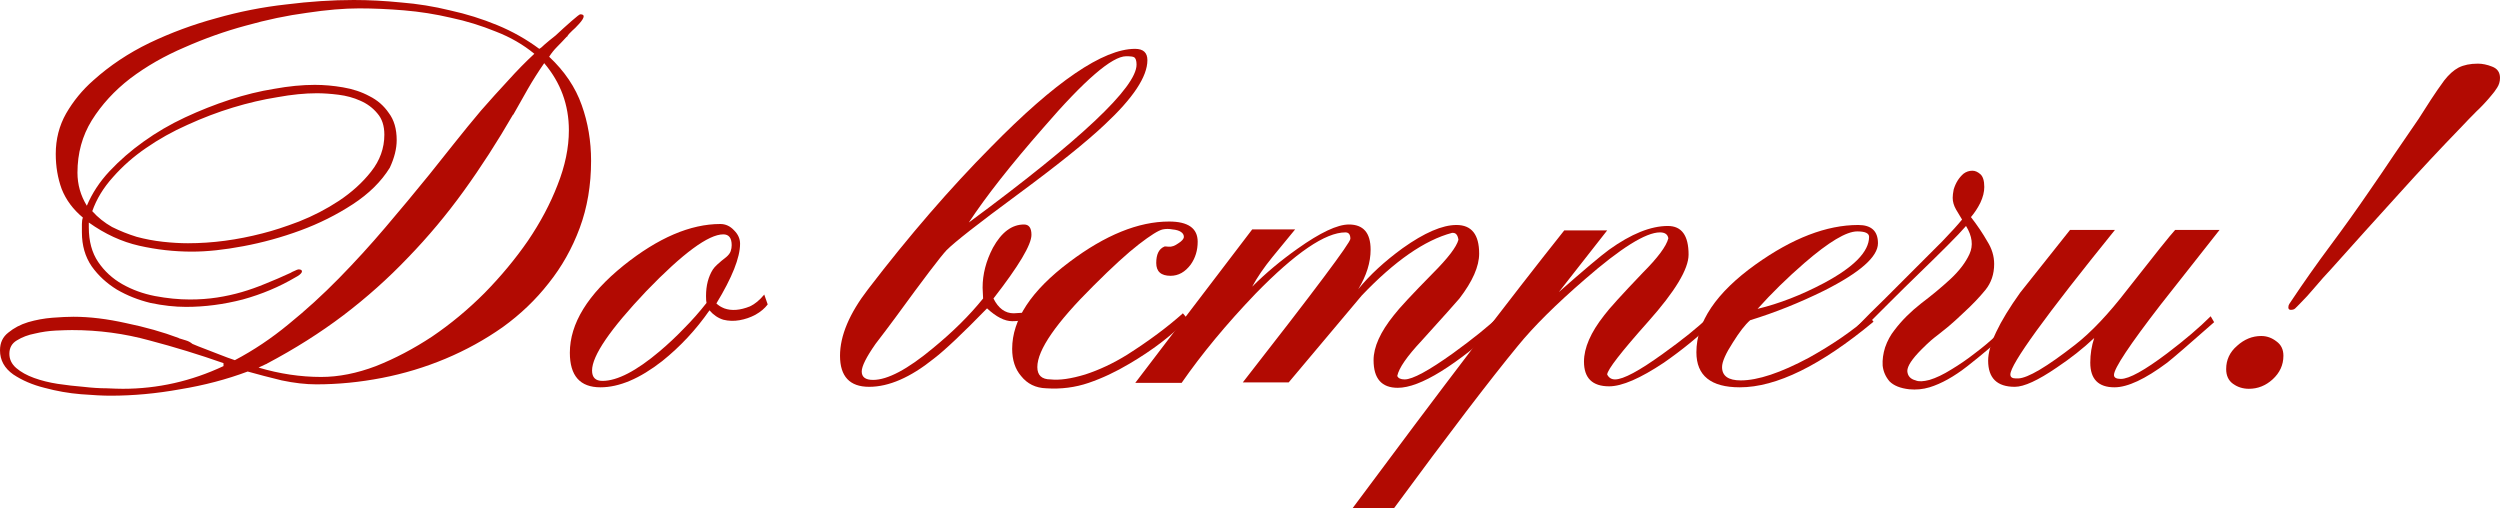 <?xml version="1.0" encoding="UTF-8"?> <svg xmlns="http://www.w3.org/2000/svg" viewBox="0 0 354.689 72.1" fill="none"><path d="M31.71 51.52C28.257 50.307 24.757 49.233 21.21 48.3C17.663 47.32 14 46.83 10.22 46.83C9.707 46.83 8.937 46.853 7.91 46.9C6.93 46.947 5.95 47.087 4.97 47.32C3.99 47.507 3.127 47.833 2.38 48.3C1.68 48.72 1.33 49.35 1.33 50.19C1.33 50.983 1.657 51.66 2.31 52.22C2.963 52.78 3.803 53.247 4.83 53.62C5.857 53.993 6.977 54.273 8.19 54.46C9.45 54.647 10.663 54.787 11.83 54.88C13.043 55.02 14.14 55.09 15.12 55.09C16.147 55.137 16.917 55.16 17.43 55.16C22.377 55.16 27.137 54.087 31.71 51.94V51.52ZM80.71 18.48C80.71 14.887 79.543 11.713 77.21 8.96C76.37 10.173 75.6 11.387 74.9 12.6C74.2 13.813 73.5 15.05 72.8 16.31V16.24C70.56 20.113 68.227 23.73 65.8 27.09C63.373 30.45 60.737 33.6 57.89 36.54C55.09 39.48 52.033 42.21 48.72 44.73C45.453 47.203 41.837 49.49 37.87 51.59C37.823 51.637 37.777 51.66 37.73 51.66L36.68 52.15C39.667 53.037 42.63 53.48 45.57 53.48C48.043 53.48 50.633 52.967 53.34 51.94C56.047 50.867 58.707 49.467 61.32 47.74C63.933 45.967 66.407 43.913 68.74 41.58C71.073 39.2 73.127 36.727 74.9 34.16C76.673 31.547 78.073 28.91 79.1 26.25C80.173 23.543 80.71 20.953 80.71 18.48ZM54.53 19.11C54.53 17.85 54.203 16.847 53.55 16.1C52.897 15.307 52.08 14.7 51.1 14.28C50.167 13.86 49.14 13.58 48.02 13.44C46.9 13.3 45.873 13.23 44.94 13.23C43.26 13.23 41.393 13.417 39.34 13.79C37.287 14.117 35.187 14.607 33.04 15.26C30.893 15.913 28.747 16.73 26.6 17.71C24.5 18.643 22.54 19.74 20.72 21C18.947 22.213 17.383 23.59 16.03 25.13C14.677 26.623 13.697 28.233 13.09 29.96C13.883 30.847 14.817 31.593 15.89 32.2C17.01 32.76 18.177 33.227 19.39 33.6C20.603 33.927 21.84 34.16 23.1 34.3C24.36 34.44 25.55 34.51 26.67 34.51C30.123 34.51 33.647 34.043 37.24 33.11C38.733 32.737 40.46 32.177 42.42 31.43C44.427 30.637 46.317 29.657 48.09 28.49C49.91 27.277 51.427 25.9 52.64 24.36C53.9 22.773 54.53 21.023 54.53 19.11ZM83.86 22.82C83.86 26.273 83.323 29.447 82.25 32.34C81.177 35.233 79.707 37.847 77.84 40.18C76.02 42.513 73.85 44.59 71.33 46.41C68.81 48.183 66.103 49.677 63.21 50.89C60.317 52.103 57.307 53.013 54.18 53.62C51.053 54.227 47.95 54.53 44.87 54.53C43.377 54.53 41.743 54.343 39.97 53.97C38.243 53.55 36.633 53.13 35.14 52.71C32.153 53.83 28.957 54.67 25.55 55.23C22.19 55.837 18.9 56.14 15.68 56.14C14.653 56.14 13.253 56.07 11.48 55.93C9.753 55.79 8.027 55.487 6.3 55.02C4.62 54.6 3.15 53.97 1.89 53.13C0.63 52.243 0 51.1 0 49.7C0 48.627 0.397 47.787 1.19 47.18C1.983 46.527 2.917 46.037 3.99 45.71C5.11 45.383 6.253 45.173 7.42 45.08C8.633 44.987 9.637 44.94 10.43 44.94C12.717 44.94 15.213 45.243 17.92 45.85C20.627 46.41 23.1 47.11 25.34 47.95C25.387 47.997 25.433 48.02 25.48 48.02C25.76 48.113 26.063 48.207 26.39 48.3C26.717 48.393 27.02 48.557 27.3 48.79C27.533 48.883 27.813 49 28.14 49.14C28.513 49.28 28.817 49.397 29.05 49.49C29.797 49.77 30.52 50.05 31.22 50.33C31.92 50.61 32.62 50.867 33.32 51.1C35.98 49.7 38.523 47.997 40.95 45.99C43.423 43.983 45.803 41.813 48.09 39.48C50.377 37.147 52.57 34.743 54.67 32.27C56.817 29.75 58.893 27.253 60.9 24.78C62.067 23.333 63.257 21.84 64.47 20.3C65.73 18.713 66.99 17.173 68.25 15.68C69.557 14.187 70.84 12.763 72.1 11.41C73.36 10.01 74.597 8.75 75.81 7.63C74.223 6.323 72.403 5.273 70.35 4.48C68.297 3.64 66.173 2.987 63.98 2.52C61.787 2.007 59.57 1.657 57.33 1.47C55.09 1.283 52.967 1.19 50.96 1.19C48.813 1.19 46.34 1.4 43.54 1.82C40.74 2.193 37.847 2.8 34.86 3.64C31.92 4.433 29.027 5.46 26.18 6.72C23.333 7.933 20.767 9.403 18.48 11.13C16.24 12.857 14.42 14.84 13.02 17.08C11.667 19.273 10.99 21.747 10.99 24.5C10.99 26.18 11.433 27.743 12.32 29.19C13.067 27.417 14.14 25.783 15.54 24.29C16.987 22.75 18.597 21.35 20.37 20.09C22.19 18.783 24.15 17.64 26.25 16.66C28.35 15.68 30.473 14.84 32.62 14.14C34.767 13.44 36.867 12.927 38.92 12.6C40.973 12.227 42.887 12.04 44.66 12.04C45.967 12.04 47.297 12.157 48.65 12.39C50.05 12.623 51.31 13.043 52.43 13.65C53.55 14.21 54.46 15.003 55.16 16.03C55.907 17.01 56.28 18.293 56.28 19.88C56.28 21.093 55.953 22.4 55.3 23.8C54.087 25.76 52.337 27.487 50.05 28.98C47.763 30.473 45.29 31.71 42.63 32.69C39.97 33.67 37.263 34.417 34.51 34.93C31.803 35.443 29.377 35.7 27.23 35.7C24.71 35.7 22.213 35.42 19.74 34.86C17.267 34.3 14.887 33.203 12.6 31.57V32.27C12.6 34.23 13.043 35.863 13.93 37.17C14.817 38.477 15.96 39.527 17.36 40.32C18.76 41.113 20.3 41.673 21.98 42C23.707 42.327 25.363 42.49 26.95 42.49C28.303 42.49 29.587 42.397 30.8 42.21C32.013 42.023 33.18 41.767 34.3 41.44C35.42 41.113 36.54 40.717 37.66 40.25C38.827 39.783 40.017 39.27 41.23 38.71C41.37 38.617 41.557 38.523 41.79 38.43C42.07 38.29 42.257 38.22 42.35 38.22C42.677 38.22 42.84 38.313 42.84 38.5C42.84 38.64 42.723 38.803 42.49 38.99C42.303 39.13 42.117 39.247 41.93 39.34C39.643 40.693 37.147 41.743 34.44 42.49C31.733 43.19 29.05 43.54 26.39 43.54C24.803 43.54 23.123 43.353 21.35 42.98C19.623 42.56 18.037 41.93 16.59 41.09C15.143 40.203 13.953 39.107 13.02 37.8C12.087 36.447 11.62 34.837 11.62 32.97V32.62C11.62 32.387 11.62 32.107 11.62 31.78C11.62 31.407 11.667 31.103 11.76 30.87C10.36 29.703 9.357 28.35 8.75 26.81C8.19 25.27 7.91 23.613 7.91 21.84C7.91 19.74 8.4 17.827 9.38 16.1C10.407 14.327 11.69 12.763 13.23 11.41C15.563 9.31 18.223 7.537 21.21 6.09C24.243 4.643 27.393 3.477 30.66 2.59C33.927 1.657 37.24 1.003 40.6 0.63C43.96 0.21 47.157 0 50.19 0C52.337 0 54.577 0.117 56.91 0.35C59.243 0.537 61.553 0.91 63.84 1.47C66.173 1.983 68.413 2.683 70.56 3.57C72.707 4.457 74.69 5.577 76.51 6.93C76.697 6.837 76.953 6.627 77.28 6.3C77.653 5.973 78.167 5.553 78.82 5.04C79.567 4.34 80.313 3.663 81.06 3.01C81.807 2.357 82.227 2.03 82.32 2.03C82.647 2.03 82.81 2.123 82.81 2.31C82.81 2.543 82.6 2.893 82.18 3.36C81.76 3.827 81.433 4.153 81.2 4.34L80.78 4.76C80.64 4.9 80.523 5.063 80.43 5.25V5.18C79.963 5.693 79.497 6.183 79.03 6.65C78.61 7.07 78.237 7.537 77.91 8.05C80.103 10.103 81.643 12.39 82.53 14.91C83.417 17.383 83.86 20.02 83.86 22.82Z" fill="#B20A02"></path><path d="M108.918 43.19C108.498 43.75 107.915 44.24 107.168 44.66C106.468 45.033 105.722 45.29 104.928 45.43C104.135 45.57 103.365 45.547 102.618 45.36C101.872 45.127 101.218 44.683 100.658 44.03C98.745 46.783 96.505 49.187 93.938 51.24C90.765 53.713 87.848 54.95 85.188 54.95C82.295 54.95 80.848 53.317 80.848 50.05C80.848 45.897 83.392 41.767 88.478 37.66C93.378 33.74 97.952 31.78 102.198 31.78C102.945 31.78 103.598 32.083 104.158 32.69C104.718 33.25 104.998 33.88 104.998 34.58C104.998 36.54 103.878 39.363 101.638 43.05C101.918 43.33 102.292 43.563 102.758 43.75C103.272 43.937 103.832 44.007 104.438 43.96C105.045 43.913 105.698 43.75 106.398 43.47C107.098 43.143 107.775 42.583 108.428 41.79L108.918 43.19ZM100.168 42C100.168 40.507 100.495 39.247 101.148 38.22C101.382 37.847 102.012 37.263 103.038 36.47C103.365 36.19 103.575 35.91 103.668 35.63C103.762 35.35 103.808 35.07 103.808 34.79C103.808 33.763 103.412 33.25 102.618 33.25C100.518 33.25 96.878 35.933 91.698 41.3C86.565 46.713 83.998 50.47 83.998 52.57C83.998 53.55 84.488 54.04 85.468 54.04C87.568 54.04 90.275 52.64 93.588 49.84C94.802 48.813 95.945 47.74 97.018 46.62C98.138 45.5 99.212 44.287 100.238 42.98C100.192 42.793 100.168 42.467 100.168 42Z" fill="#B20A02"></path><path d="M139.408 40.81C139.408 38.897 139.898 37.007 140.878 35.14C142.091 32.947 143.561 31.85 145.288 31.85C145.988 31.85 146.338 32.34 146.338 33.32C146.338 34.72 144.542 37.73 140.948 42.35C141.648 43.75 142.605 44.45 143.818 44.45C144.005 44.45 144.775 44.403 146.128 44.31V45.29C145.102 45.477 144.262 45.57 143.608 45.57C142.535 45.57 141.345 44.963 140.038 43.75C136.585 47.297 134.065 49.677 132.478 50.89C129.165 53.55 126.108 54.88 123.308 54.88C120.555 54.88 119.178 53.41 119.178 50.47C119.178 47.623 120.508 44.473 123.168 41.02C129.002 33.413 134.812 26.693 140.598 20.86C149.698 11.573 156.512 6.93 161.038 6.93C162.205 6.93 162.788 7.467 162.788 8.54C162.788 10.873 160.758 13.93 156.698 17.71C154.132 20.137 150.002 23.45 144.308 27.65C138.802 31.71 135.465 34.323 134.298 35.49C133.458 36.377 131.032 39.573 127.018 45.08C126.085 46.34 125.152 47.577 124.218 48.79C122.912 50.657 122.258 51.963 122.258 52.71C122.258 53.503 122.795 53.9 123.868 53.9C125.922 53.9 128.745 52.407 132.338 49.42C135.185 47.087 137.565 44.73 139.478 42.35C139.432 41.323 139.408 40.81 139.408 40.81ZM161.248 9.17C161.248 8.61 161.132 8.26 160.898 8.12C160.758 8.027 160.385 7.98 159.778 7.98C157.772 7.98 153.851 11.363 148.018 18.13C143.398 23.403 139.875 27.883 137.448 31.57C153.315 19.857 161.248 12.39 161.248 9.17Z" fill="#B20A02"></path><path d="M148.432 55.09C146.939 55.043 145.749 54.46 144.862 53.34C144.022 52.36 143.602 51.077 143.602 49.49C143.602 45.337 146.309 41.23 151.722 37.17C156.809 33.343 161.522 31.43 165.862 31.43C168.569 31.43 169.922 32.387 169.922 34.3C169.922 35.513 169.596 36.587 168.942 37.52C168.149 38.593 167.192 39.13 166.072 39.13C164.719 39.13 164.042 38.523 164.042 37.31C164.042 36.097 164.416 35.327 165.162 35C165.209 34.953 165.419 34.953 165.792 35C166.212 35.047 166.679 34.883 167.192 34.51C167.706 34.183 167.962 33.88 167.962 33.6C167.962 33.32 167.822 33.087 167.542 32.9C167.262 32.713 166.866 32.597 166.352 32.55C165.886 32.457 165.419 32.457 164.952 32.55C164.346 32.69 163.226 33.39 161.592 34.65C159.959 35.91 157.812 37.87 155.152 40.53C149.832 45.803 147.172 49.653 147.172 52.08C147.172 53.247 147.802 53.83 149.062 53.83C150.322 53.97 151.956 53.737 153.962 53.13C155.969 52.477 157.952 51.543 159.912 50.33C162.992 48.37 165.629 46.41 167.822 44.45L168.522 45.29C167.356 46.457 166.072 47.577 164.672 48.65C163.319 49.677 161.849 50.657 160.262 51.59C158.302 52.757 156.366 53.667 154.452 54.32C152.539 54.973 150.532 55.23 148.432 55.09Z" fill="#B20A02"></path><path d="M177.656 32.55H183.746C181.739 34.977 180.666 36.283 180.526 36.47C179.312 37.963 178.356 39.363 177.656 40.67C179.569 38.757 181.716 36.96 184.096 35.28C187.316 32.993 189.742 31.85 191.376 31.85C193.429 31.85 194.456 33.04 194.456 35.42C194.456 37.24 193.872 39.107 192.706 41.02C194.339 39.013 196.439 37.077 199.006 35.21C202.086 33.017 204.629 31.92 206.636 31.92C208.782 31.92 209.856 33.273 209.856 35.98C209.856 37.8 208.922 39.923 207.056 42.35C206.589 42.91 204.792 44.917 201.666 48.37C199.612 50.563 198.469 52.22 198.236 53.34C198.376 53.667 198.726 53.83 199.286 53.83C200.406 53.83 202.692 52.593 206.146 50.12C209.039 48.02 211.209 46.27 212.656 44.87L213.356 45.71C206.496 51.917 201.479 55.02 198.306 55.02C196.019 55.02 194.876 53.713 194.876 51.1C194.876 49.233 195.832 47.11 197.746 44.73C198.492 43.75 200.336 41.767 203.276 38.78C205.422 36.633 206.636 35.047 206.916 34.02C206.822 33.367 206.566 33.04 206.146 33.04H206.006C202.132 34.067 197.862 37.03 193.196 41.93C189.742 46.037 186.289 50.143 182.836 54.25H176.326C186.499 41.23 191.586 34.44 191.586 33.88C191.586 33.273 191.352 32.97 190.886 32.97C188.039 32.97 183.792 35.863 178.146 41.65C173.992 45.99 170.492 50.213 167.646 54.32H161.066L177.656 32.55Z" fill="#B20A02"></path><path d="M221.928 32.69H228.018L221.158 41.44C224.705 38.313 227.084 36.307 228.298 35.42C231.424 33.18 234.201 32.06 236.628 32.06C238.588 32.06 239.568 33.413 239.568 36.12C239.568 38.173 237.654 41.347 233.828 45.64C230.001 49.933 228.065 52.43 228.018 53.13C228.251 53.597 228.624 53.83 229.138 53.83C230.305 53.83 232.568 52.617 235.928 50.19C238.728 48.183 240.875 46.457 242.368 45.01L242.928 45.85C240.968 47.763 238.681 49.63 236.068 51.45C232.708 53.69 230.118 54.81 228.298 54.81C225.918 54.81 224.728 53.643 224.728 51.31C224.728 49.35 225.684 47.157 227.598 44.73C228.251 43.843 230.071 41.837 233.058 38.71C235.205 36.563 236.418 34.93 236.698 33.81C236.605 33.25 236.208 32.97 235.508 32.97C233.501 32.97 229.954 35.187 224.868 39.62C220.761 43.167 217.588 46.317 215.348 49.07C211.428 53.83 205.571 61.507 197.778 72.1H191.898C204.265 55.44 214.275 42.303 221.928 32.69Z" fill="#B20A02"></path><path d="M244.318 52.08C244.318 53.34 245.204 53.97 246.978 53.97C249.404 53.97 252.624 52.897 256.639 50.75C259.998 48.883 262.845 46.923 265.177 44.87L265.807 45.64C258.341 51.847 252.017 54.95 246.838 54.95C242.731 54.95 240.677 53.293 240.677 49.98C240.677 45.687 243.477 41.533 249.077 37.52C254.304 33.787 259.158 31.92 263.637 31.92C265.505 31.92 266.437 32.783 266.437 34.51C266.437 36.423 263.895 38.663 258.808 41.23C255.306 42.957 251.807 44.357 248.308 45.43C247.607 46.037 246.791 47.087 245.858 48.58C244.831 50.167 244.318 51.333 244.318 52.08ZM265.177 33.6C265.177 33.087 264.617 32.83 263.498 32.83C261.958 32.83 259.461 34.323 256.006 37.31C253.582 39.41 251.365 41.58 249.357 43.82C252.437 43.073 255.564 41.86 258.738 40.18C263.03 37.893 265.177 35.7 265.177 33.6Z" fill="#B20A02"></path><path d="M270.881 55.23C269.621 55.09 268.687 54.717 268.082 54.11C267.522 53.457 267.194 52.71 267.102 51.87C267.054 51.03 267.172 50.167 267.452 49.28C267.777 48.347 268.222 47.53 268.782 46.83C269.806 45.477 271.069 44.217 272.561 43.05C274.101 41.883 275.478 40.74 276.69 39.62C277.95 38.453 278.86 37.263 279.42 36.05C279.98 34.837 279.817 33.507 278.93 32.06C278.37 32.713 277.485 33.647 276.27 34.86C275.103 36.027 273.798 37.31 272.351 38.71C270.904 40.11 269.434 41.557 267.942 43.05C266.447 44.543 265.117 45.873 263.95 47.04L263.53 46.27C264.65 45.103 265.935 43.82 267.382 42.42C268.827 40.973 270.251 39.55 271.651 38.15C273.051 36.75 274.358 35.443 275.57 34.23C276.785 32.97 277.718 31.943 278.37 31.15C278.138 30.777 277.858 30.31 277.53 29.75C277.205 29.19 277.04 28.63 277.04 28.07C277.04 27.743 277.088 27.347 277.18 26.88C277.32 26.413 277.508 25.993 277.74 25.62C277.975 25.247 278.255 24.92 278.58 24.64C278.955 24.36 279.375 24.22 279.84 24.22C280.215 24.22 280.587 24.383 280.962 24.71C281.334 25.037 281.522 25.643 281.522 26.53C281.522 27.23 281.334 27.977 280.962 28.77C280.587 29.517 280.145 30.193 279.63 30.8C280.565 32.013 281.334 33.157 281.942 34.23C282.594 35.257 282.922 36.33 282.922 37.45C282.922 38.897 282.502 40.133 281.662 41.16C280.822 42.187 279.817 43.237 278.65 44.31C277.718 45.197 276.97 45.873 276.41 46.34C275.898 46.76 275.43 47.133 275.011 47.46C274.638 47.74 274.288 48.02 273.961 48.3C273.633 48.58 273.191 49 272.631 49.56C271.279 50.913 270.601 51.94 270.601 52.64C270.646 53.34 271.044 53.783 271.791 53.97C272.211 54.157 272.863 54.133 273.751 53.9C274.683 53.62 275.71 53.13 276.83 52.43C277.998 51.73 279.117 50.96 280.19 50.12C281.312 49.28 282.314 48.44 283.202 47.6C284.134 46.76 284.856 46.06 285.371 45.5L286.001 46.13C283.342 48.51 281.055 50.447 279.14 51.94C277.228 53.433 275.43 54.437 273.751 54.95C272.818 55.23 271.861 55.323 270.881 55.23Z" fill="#B20A02"></path><path d="M300.061 32.62C290.168 44.847 285.221 51.683 285.221 53.13C285.221 53.503 285.476 53.69 285.991 53.69H286.341C287.693 53.643 290.378 52.057 294.39 48.93C296.677 47.157 299.151 44.543 301.811 41.09C305.683 36.143 307.947 33.32 308.6 32.62H314.901C312.102 36.167 309.325 39.69 306.57 43.19C302.136 48.93 299.921 52.267 299.921 53.2C299.921 53.573 300.246 53.76 300.901 53.76C302.066 53.76 304.261 52.547 307.48 50.12C310 48.207 312.054 46.457 313.641 44.87L314.131 45.71C310.584 48.837 308.367 50.75 307.48 51.45C304.353 53.783 301.856 54.95 299.991 54.95C297.704 54.95 296.559 53.783 296.559 51.45C296.559 50.237 296.747 49.07 297.119 47.95C295.535 49.443 293.76 50.843 291.8 52.15C289.141 53.97 287.156 54.88 285.851 54.88C283.332 54.88 282.069 53.643 282.069 51.17C282.069 48.977 283.587 45.757 286.621 41.51C289.001 38.523 291.358 35.56 293.69 32.62H300.061Z" fill="#B20A02"></path><path d="M354.689 11.06C354.689 11.573 354.549 12.04 354.27 12.46C354.037 12.833 353.757 13.207 353.43 13.58C352.777 14.373 352.075 15.12 351.33 15.82C350.63 16.52 349.93 17.243 349.23 17.99C346.243 21.07 343.279 24.243 340.339 27.51C337.072 31.103 333.876 34.65 330.749 38.15C329.956 38.99 329.186 39.853 328.439 40.74C327.739 41.58 326.992 42.397 326.199 43.19C326.012 43.377 325.827 43.563 325.639 43.75C325.499 43.89 325.289 43.96 325.01 43.96C324.777 43.96 324.66 43.843 324.66 43.61C324.66 43.423 324.707 43.26 324.8 43.12C324.892 42.98 324.987 42.84 325.08 42.7C326.852 40.04 328.696 37.427 330.609 34.86C332.523 32.293 334.39 29.68 336.21 27.02C337.375 25.34 338.52 23.66 339.64 21.98C340.807 20.3 341.972 18.597 343.139 16.87C343.746 15.937 344.329 15.027 344.889 14.14C345.496 13.207 346.126 12.297 346.778 11.41C347.433 10.57 348.111 9.963 348.81 9.59C349.555 9.217 350.465 9.03 351.54 9.03C352.192 9.03 352.87 9.17 353.57 9.45C354.317 9.73 354.689 10.267 354.689 11.06ZM323.96 50.47C323.96 51.777 323.447 52.897 322.42 53.83C321.44 54.717 320.32 55.16 319.061 55.16C318.221 55.16 317.473 54.927 316.818 54.46C316.166 53.993 315.839 53.293 315.839 52.36C315.839 51.053 316.353 49.957 317.378 49.07C318.406 48.137 319.55 47.67 320.81 47.67C321.603 47.67 322.325 47.927 322.98 48.44C323.632 48.907 323.96 49.583 323.96 50.47Z" fill="#B20A02"></path></svg> 